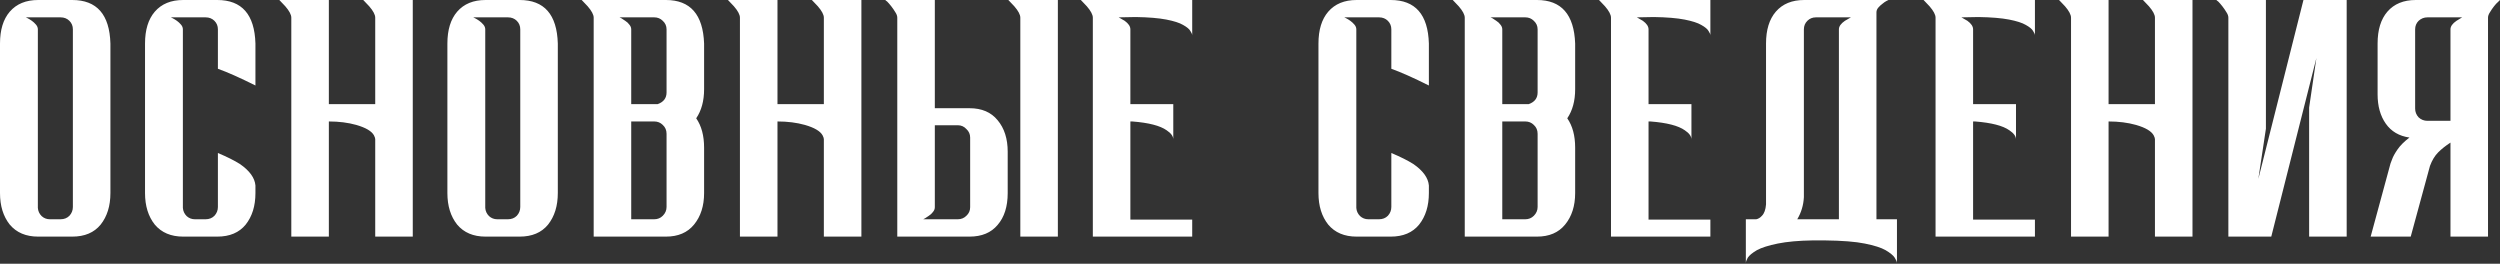 <?xml version="1.0" encoding="UTF-8"?> <svg xmlns="http://www.w3.org/2000/svg" width="1744" height="184" viewBox="0 0 1744 184" fill="none"><rect x="0" y="0" width="1744" height="184" fill="#333333" stroke="none"/> <path d="M50.398 165.061H26.629C18.119 165.061 11.517 162.273 6.822 156.698C2.273 150.975 -0.001 143.639 -0.001 134.689V30.371C-0.001 20.834 2.273 13.425 6.822 8.143C11.517 2.714 18.119 -1.31178e-05 26.629 -1.31178e-05H50.398C67.564 -1.31178e-05 76.441 10.124 77.028 30.371V134.689C77.028 143.639 74.753 150.975 70.205 156.698C65.657 162.273 59.054 165.061 50.398 165.061ZM42.255 152.956C44.749 152.956 46.803 152.149 48.417 150.535C50.031 148.775 50.838 146.721 50.838 144.373V20.468C50.838 18.12 50.031 16.139 48.417 14.525C46.803 12.911 44.749 12.104 42.255 12.104H18.046L19.366 12.765C20.247 13.205 21.2 13.792 22.227 14.525C23.254 15.259 24.208 16.139 25.088 17.166C25.969 18.193 26.409 19.294 26.409 20.468V145.033C26.556 147.234 27.436 149.141 29.05 150.755C30.664 152.223 32.571 152.956 34.772 152.956H42.255ZM151.566 165.061H127.797C119.288 165.061 112.685 162.273 107.99 156.698C103.442 150.975 101.168 143.639 101.168 134.689V30.371C101.168 20.834 103.442 13.425 107.99 8.143C112.685 2.714 119.288 -1.31178e-05 127.797 -1.31178e-05H151.566C168.732 -1.31178e-05 177.609 10.124 178.196 30.371V59.642C167.339 54.213 158.609 50.325 152.006 47.978V20.468C152.006 18.12 151.199 16.139 149.585 14.525C147.971 12.911 145.917 12.104 143.423 12.104H119.214L120.535 12.765C121.415 13.205 122.369 13.792 123.396 14.525C124.423 15.259 125.377 16.139 126.257 17.166C127.137 18.193 127.577 19.294 127.577 20.468V145.033C127.724 147.234 128.604 149.141 130.218 150.755C131.832 152.223 133.74 152.956 135.94 152.956H143.423C145.917 152.956 147.971 152.149 149.585 150.535C151.199 148.775 152.006 146.721 152.006 144.373V106.739C158.315 109.38 163.451 111.948 167.412 114.442C174.161 119.137 177.756 124.126 178.196 129.408V134.689C178.196 143.639 175.922 150.975 171.373 156.698C166.825 162.273 160.223 165.061 151.566 165.061ZM287.947 165.061H261.758V97.056C261.758 96.469 261.464 95.588 260.878 94.415C259.264 91.48 255.155 89.059 248.553 87.152C242.831 85.538 236.449 84.731 229.406 84.731V165.061H203.216V12.325C203.216 10.27 201.823 7.629 199.035 4.402L194.853 -1.31178e-05H229.406V72.627H261.758V12.325C261.758 10.27 260.364 7.629 257.576 4.402L253.395 -1.31178e-05H287.947V165.061ZM362.5 165.061H338.731C330.221 165.061 323.619 162.273 318.924 156.698C314.376 150.975 312.101 143.639 312.101 134.689V30.371C312.101 20.834 314.376 13.425 318.924 8.143C323.619 2.714 330.221 -1.31178e-05 338.731 -1.31178e-05H362.5C379.666 -1.31178e-05 388.543 10.124 389.13 30.371V134.689C389.13 143.639 386.855 150.975 382.307 156.698C377.759 162.273 371.156 165.061 362.5 165.061ZM354.357 152.956C356.851 152.956 358.905 152.149 360.519 150.535C362.133 148.775 362.94 146.721 362.94 144.373V20.468C362.94 18.12 362.133 16.139 360.519 14.525C358.905 12.911 356.851 12.104 354.357 12.104H330.148L331.468 12.765C332.349 13.205 333.302 13.792 334.33 14.525C335.357 15.259 336.31 16.139 337.191 17.166C338.071 18.193 338.511 19.294 338.511 20.468V145.033C338.658 147.234 339.538 149.141 341.152 150.755C342.766 152.223 344.673 152.956 346.874 152.956H354.357ZM464.549 165.061H414.15V12.325C414.15 10.27 412.756 7.629 409.969 4.402L405.787 -1.31178e-05H464.549C481.568 -1.31178e-05 490.445 10.124 491.178 30.371V62.283C491.178 70.353 489.344 77.102 485.676 82.53C489.344 87.812 491.178 94.635 491.178 102.998V134.689C491.178 143.639 488.831 150.975 484.136 156.698C479.587 162.273 473.058 165.061 464.549 165.061ZM456.406 152.956C458.753 152.956 460.734 152.149 462.348 150.535C464.108 148.775 464.989 146.721 464.989 144.373V93.314C464.989 90.82 464.108 88.766 462.348 87.152C460.734 85.538 458.753 84.731 456.406 84.731H440.34V152.956H456.406ZM458.827 72.627C462.935 71.159 464.989 68.445 464.989 64.484V20.468C464.989 18.12 464.108 16.139 462.348 14.525C460.734 12.911 458.753 12.104 456.406 12.104H432.197L433.517 12.765C434.251 13.205 435.131 13.792 436.158 14.525C437.332 15.259 438.286 16.139 439.019 17.166C439.9 18.193 440.34 19.294 440.34 20.468V72.627H458.827ZM600.909 165.061H574.72V97.056C574.72 96.469 574.426 95.588 573.839 94.415C572.225 91.48 568.117 89.059 561.515 87.152C555.793 85.538 549.41 84.731 542.368 84.731V165.061H516.178V12.325C516.178 10.27 514.784 7.629 511.997 4.402L507.815 -1.31178e-05H542.368V72.627H574.72V12.325C574.72 10.27 573.326 7.629 570.538 4.402L566.357 -1.31178e-05H600.909V165.061ZM652.133 75.488H676.342C684.852 75.488 691.381 78.275 695.929 83.851C700.624 89.426 702.972 96.762 702.972 105.859V134.689C702.972 144.08 700.624 151.489 695.929 156.918C691.381 162.346 684.852 165.061 676.342 165.061H625.943V12.325C625.943 11.151 625.503 9.904 624.623 8.583C623.743 7.116 622.789 5.722 621.762 4.402C620.735 3.081 619.781 1.981 618.901 1.1C618.607 0.807 618.314 0.587 618.021 0.44L617.58 -1.31178e-05H652.133V75.488ZM652.133 144.593C652.133 145.767 651.693 146.867 650.813 147.894C650.079 148.921 649.125 149.802 647.952 150.535C646.925 151.269 646.044 151.856 645.311 152.296C644.87 152.443 644.577 152.589 644.43 152.736C644.284 152.736 644.21 152.809 644.21 152.956H668.199C670.547 152.956 672.527 152.149 674.141 150.535C675.902 148.921 676.782 146.941 676.782 144.593V95.955C676.782 93.608 675.902 91.627 674.141 90.013C672.527 88.252 670.547 87.372 668.199 87.372H652.133V144.593ZM737.965 165.061H711.775V12.325C711.775 10.27 710.381 7.629 707.593 4.402L703.412 -1.31178e-05H737.965V165.061ZM831.685 165.061H762.359V12.325C762.359 10.27 760.965 7.629 758.178 4.402L753.996 -1.31178e-05H831.685V24.649C831.685 23.915 831.245 22.888 830.364 21.568C829.631 20.247 827.943 18.854 825.302 17.386C822.808 15.919 818.92 14.672 813.638 13.645C808.356 12.618 801.24 12.031 792.29 11.884L780.406 12.104L784.587 14.525C787.228 16.433 788.549 18.413 788.549 20.468V72.627H818.48V97.276C818.48 95.075 816.939 92.948 813.858 90.893C809.31 87.665 801.314 85.611 789.869 84.731H788.549V153.176H831.685V165.061ZM970.155 165.061H946.386C937.877 165.061 931.274 162.273 926.579 156.698C922.031 150.975 919.757 143.639 919.757 134.689V30.371C919.757 20.834 922.031 13.425 926.579 8.143C931.274 2.714 937.877 -1.31178e-05 946.386 -1.31178e-05H970.155C987.321 -1.31178e-05 996.198 10.124 996.785 30.371V59.642C985.928 54.213 977.198 50.325 970.595 47.978V20.468C970.595 18.12 969.788 16.139 968.174 14.525C966.56 12.911 964.506 12.104 962.012 12.104H937.803L939.124 12.765C940.004 13.205 940.958 13.792 941.985 14.525C943.012 15.259 943.966 16.139 944.846 17.166C945.726 18.193 946.166 19.294 946.166 20.468V145.033C946.313 147.234 947.193 149.141 948.807 150.755C950.421 152.223 952.329 152.956 954.529 152.956H962.012C964.506 152.956 966.56 152.149 968.174 150.535C969.788 148.775 970.595 146.721 970.595 144.373V106.739C976.904 109.38 982.04 111.948 986.001 114.442C992.75 119.137 996.345 124.126 996.785 129.408V134.689C996.785 143.639 994.511 150.975 989.962 156.698C985.414 162.273 978.812 165.061 970.155 165.061ZM1072.2 165.061H1021.81V12.325C1021.81 10.27 1020.41 7.629 1017.62 4.402L1013.44 -1.31178e-05H1072.2C1089.22 -1.31178e-05 1098.1 10.124 1098.83 30.371V62.283C1098.83 70.353 1097 77.102 1093.33 82.53C1097 87.812 1098.83 94.635 1098.83 102.998V134.689C1098.83 143.639 1096.49 150.975 1091.79 156.698C1087.24 162.273 1080.71 165.061 1072.2 165.061ZM1064.06 152.956C1066.41 152.956 1068.39 152.149 1070 150.535C1071.76 148.775 1072.64 146.721 1072.64 144.373V93.314C1072.64 90.82 1071.76 88.766 1070 87.152C1068.39 85.538 1066.41 84.731 1064.06 84.731H1047.99V152.956H1064.06ZM1066.48 72.627C1070.59 71.159 1072.64 68.445 1072.64 64.484V20.468C1072.64 18.12 1071.76 16.139 1070 14.525C1068.39 12.911 1066.41 12.104 1064.06 12.104H1039.85L1041.17 12.765C1041.91 13.205 1042.79 13.792 1043.81 14.525C1044.99 15.259 1045.94 16.139 1046.67 17.166C1047.55 18.193 1047.99 19.294 1047.99 20.468V72.627H1066.48ZM1193.16 165.061H1123.83V12.325C1123.83 10.27 1122.44 7.629 1119.65 4.402L1115.47 -1.31178e-05H1193.16V24.649C1193.16 23.915 1192.72 22.888 1191.84 21.568C1191.1 20.247 1189.42 18.854 1186.78 17.386C1184.28 15.919 1180.39 14.672 1175.11 13.645C1169.83 12.618 1162.71 12.031 1153.76 11.884L1141.88 12.104L1146.06 14.525C1148.7 16.433 1150.02 18.413 1150.02 20.468V72.627H1179.95V97.276C1179.95 95.075 1178.41 92.948 1175.33 90.893C1170.78 87.665 1162.79 85.611 1151.34 84.731H1150.02V153.176H1193.16V165.061ZM1225.16 152.956C1226.63 152.663 1227.95 151.856 1229.12 150.535C1230.74 148.921 1231.69 146.28 1231.98 142.612V30.371C1231.98 20.834 1234.26 13.425 1238.81 8.143C1243.5 2.714 1250.1 -1.31178e-05 1258.61 -1.31178e-05H1317.38L1316.06 0.66C1315.17 1.1 1314.22 1.761 1313.19 2.641C1312.17 3.375 1311.21 4.255 1310.33 5.282C1309.45 6.309 1309.01 7.409 1309.01 8.583V152.956H1323.32V183.547C1323.32 182.667 1322.8 181.42 1321.78 179.806C1320.75 178.192 1318.62 176.431 1315.39 174.524C1312.31 172.763 1307.47 171.223 1300.87 169.902C1294.41 168.582 1285.1 167.848 1272.92 167.702H1264.56C1254.87 167.848 1246.73 168.582 1240.13 169.902C1233.67 171.223 1228.83 172.763 1225.6 174.524C1222.37 176.431 1220.25 178.192 1219.22 179.806C1218.34 181.42 1217.9 182.667 1217.9 183.547V152.956H1225.16ZM1282.82 152.956V20.468C1282.82 18.413 1284.22 16.433 1287 14.525L1291.19 12.104H1266.76C1264.41 12.104 1262.43 12.911 1260.81 14.525C1259.2 16.139 1258.39 18.12 1258.39 20.468V137.551C1258.1 143.126 1256.56 148.261 1253.77 152.956H1282.82ZM1419.57 165.061H1350.24V12.325C1350.24 10.27 1348.85 7.629 1346.06 4.402L1341.88 -1.31178e-05H1419.57V24.649C1419.57 23.915 1419.13 22.888 1418.25 21.568C1417.51 20.247 1415.83 18.854 1413.18 17.386C1410.69 15.919 1406.8 14.672 1401.52 13.645C1396.24 12.618 1389.12 12.031 1380.17 11.884L1368.29 12.104L1372.47 14.525C1375.11 16.433 1376.43 18.413 1376.43 20.468V72.627H1406.36V97.276C1406.36 95.075 1404.82 92.948 1401.74 90.893C1397.19 87.665 1389.2 85.611 1377.75 84.731H1376.43V153.176H1419.57V165.061ZM1529.48 165.061H1503.29V97.056C1503.29 96.469 1503 95.588 1502.41 94.415C1500.79 91.48 1496.69 89.059 1490.08 87.152C1484.36 85.538 1477.98 84.731 1470.94 84.731V165.061H1444.75V12.325C1444.75 10.27 1443.35 7.629 1440.57 4.402L1436.38 -1.31178e-05H1470.94V72.627H1503.29V12.325C1503.29 10.27 1501.9 7.629 1499.11 4.402L1494.93 -1.31178e-05H1529.48V165.061ZM1554.51 12.325C1554.51 11.151 1554.07 9.904 1553.19 8.583C1552.31 7.116 1551.36 5.722 1550.33 4.402C1549.3 3.081 1548.35 1.981 1547.47 1.1C1547.18 0.807 1546.88 0.587 1546.59 0.44L1546.15 -1.31178e-05H1580.7V89.793L1575.42 124.786L1606.89 -1.31178e-05H1637.04V165.061H1610.85V75.048L1615.92 40.495L1584.44 165.061H1554.51V12.325ZM1735.64 165.061H1709.45V99.477C1706.07 101.677 1703.21 103.952 1700.86 106.299C1698.52 108.647 1696.61 111.801 1695.14 115.763L1681.72 165.061H1653.77L1667.63 114.002L1668.73 111.141C1669.32 109.38 1670.57 107.106 1672.47 104.318C1674.38 101.531 1677.17 98.743 1680.84 95.955C1673.65 94.928 1668.14 91.7 1664.33 86.272C1660.51 80.843 1658.61 74.02 1658.61 65.804V30.371C1658.61 20.834 1660.88 13.425 1665.43 8.143C1670.13 2.714 1676.73 -1.31178e-05 1685.24 -1.31178e-05H1744L1742.68 1.32C1741.8 2.054 1740.84 3.081 1739.82 4.402C1738.79 5.722 1737.84 7.116 1736.96 8.583C1736.08 9.904 1735.64 11.151 1735.64 12.325V165.061ZM1709.45 84.291V20.468C1709.45 18.413 1710.84 16.433 1713.63 14.525L1717.59 12.104H1693.38C1691.03 12.104 1688.98 12.911 1687.22 14.525C1685.6 16.139 1684.8 18.12 1684.8 20.468V75.708C1684.8 78.055 1685.6 80.109 1687.22 81.87C1688.98 83.484 1691.03 84.291 1693.38 84.291H1709.45Z" fill="white"></path> </svg> 